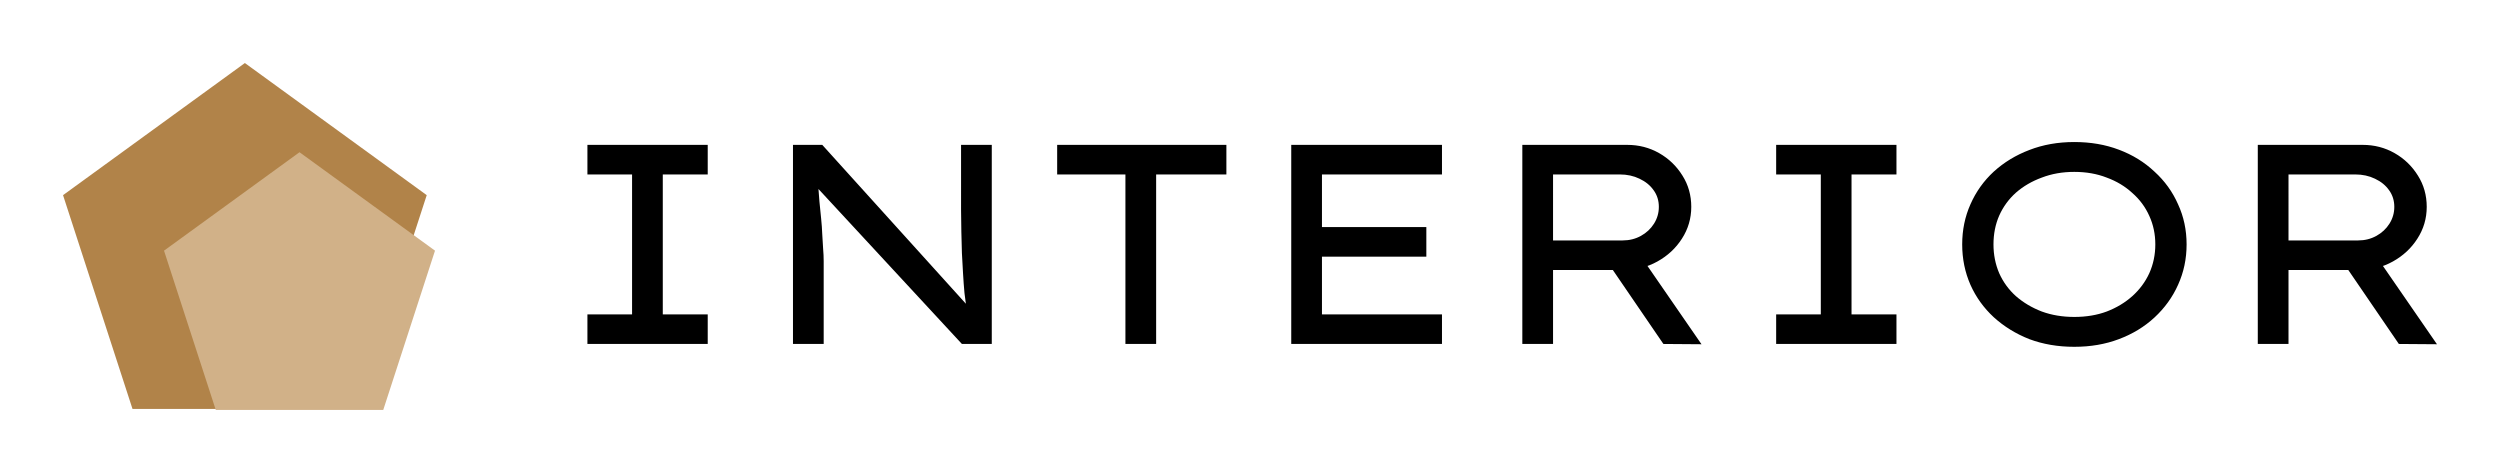 <svg xmlns="http://www.w3.org/2000/svg" xml:space="preserve" height="187.589" width="991.533">
  <g style="white-space:pre" aria-label="INTERIOR" font-weight="400" font-size="20" font-family="Lexend Mega">
    <path d="M232.978 136.42v-11.732h17.71V69.19h-17.71V57.46h47.715v11.73H262.87v55.498h17.823v11.731zM314.505 136.42V57.46h11.618l58.43 64.634-1.128 1.015q-.45-3.159-.902-6.881-.338-3.722-.564-7.67-.226-3.948-.451-8.122l-.226-8.573q-.113-4.286-.113-8.46V57.46h12.183v78.96h-11.844l-57.641-62.265.564-1.58q.338 3.723.564 7.332.338 3.497.677 6.768.338 3.272.45 6.317.227 2.933.34 5.64.225 2.595.225 4.963v32.825ZM446.357 136.42V69.19h-27.072V57.46h67.116v11.73H458.54v67.23zM512.125 136.42V57.46h59.784v11.73h-47.602v55.498h47.602v11.731zm6.204-34.63V90.058h47.376v11.732zM603.775 136.42V57.46h41.623q6.88 0 12.634 3.27 5.752 3.272 9.25 8.912 3.496 5.527 3.496 12.408 0 6.88-3.722 12.633-3.61 5.64-9.701 9.024-6.091 3.384-13.423 3.384h-27.975v29.328zm55.949 0-24.365-35.646 12.859-2.82 26.62 38.578zm-43.767-41.06h27.636q3.948 0 7.22-1.805 3.27-1.805 5.188-4.85 1.918-3.046 1.918-6.655 0-3.723-2.03-6.543-2.031-2.933-5.64-4.625-3.497-1.692-7.784-1.692h-26.508zM704.447 136.42v-11.732h17.71V69.19h-17.71V57.46h47.714v11.73H734.34v55.498h17.822v11.731zM822.676 137.547q-9.701 0-17.823-3.045-8.009-3.159-14.1-8.686-5.978-5.527-9.25-12.86-3.27-7.444-3.27-16.017t3.27-15.905q3.272-7.444 9.25-12.972 6.091-5.527 14.1-8.572 8.122-3.159 17.823-3.159 9.7 0 17.71 3.046 8.12 3.045 14.1 8.685 6.09 5.528 9.362 12.972 3.384 7.332 3.384 15.905t-3.384 16.018q-3.272 7.332-9.363 12.972-5.978 5.527-14.1 8.573-8.009 3.045-17.71 3.045zm0-11.844q7.106 0 12.859-2.143 5.865-2.256 10.152-6.091 4.399-3.948 6.768-9.137 2.369-5.302 2.369-11.393 0-6.091-2.37-11.28-2.368-5.301-6.767-9.137-4.287-3.948-10.152-6.09-5.753-2.257-12.86-2.257-6.993 0-12.859 2.256-5.865 2.143-10.264 5.979-4.287 3.835-6.656 9.136-2.256 5.19-2.256 11.393 0 6.091 2.256 11.393 2.37 5.302 6.656 9.137 4.399 3.835 10.264 6.09 5.866 2.144 12.86 2.144zM895.469 136.42V57.46h41.623q6.88 0 12.633 3.27 5.753 3.272 9.25 8.912 3.497 5.527 3.497 12.408 0 6.88-3.723 12.633-3.61 5.64-9.7 9.024-6.092 3.384-13.424 3.384h-27.974v29.328zm55.948 0-24.364-35.646 12.859-2.82 26.62 38.578zm-43.766-41.06h27.636q3.948 0 7.22-1.805 3.27-1.805 5.188-4.85 1.918-3.046 1.918-6.655 0-3.723-2.03-6.543-2.031-2.933-5.64-4.625-3.498-1.692-7.784-1.692h-26.508z"/>
  </g>
  <path d="m97.122 25 72.121 52.4-27.548 84.783H52.548L25 77.4Z" fill="#b18349" fill-rule="evenodd"/>
  <path d="m118.791 60.374 53.738 39.042-20.526 63.173H85.579L65.053 99.416Z" fill="#d1b188" fill-rule="evenodd"/>
</svg>
